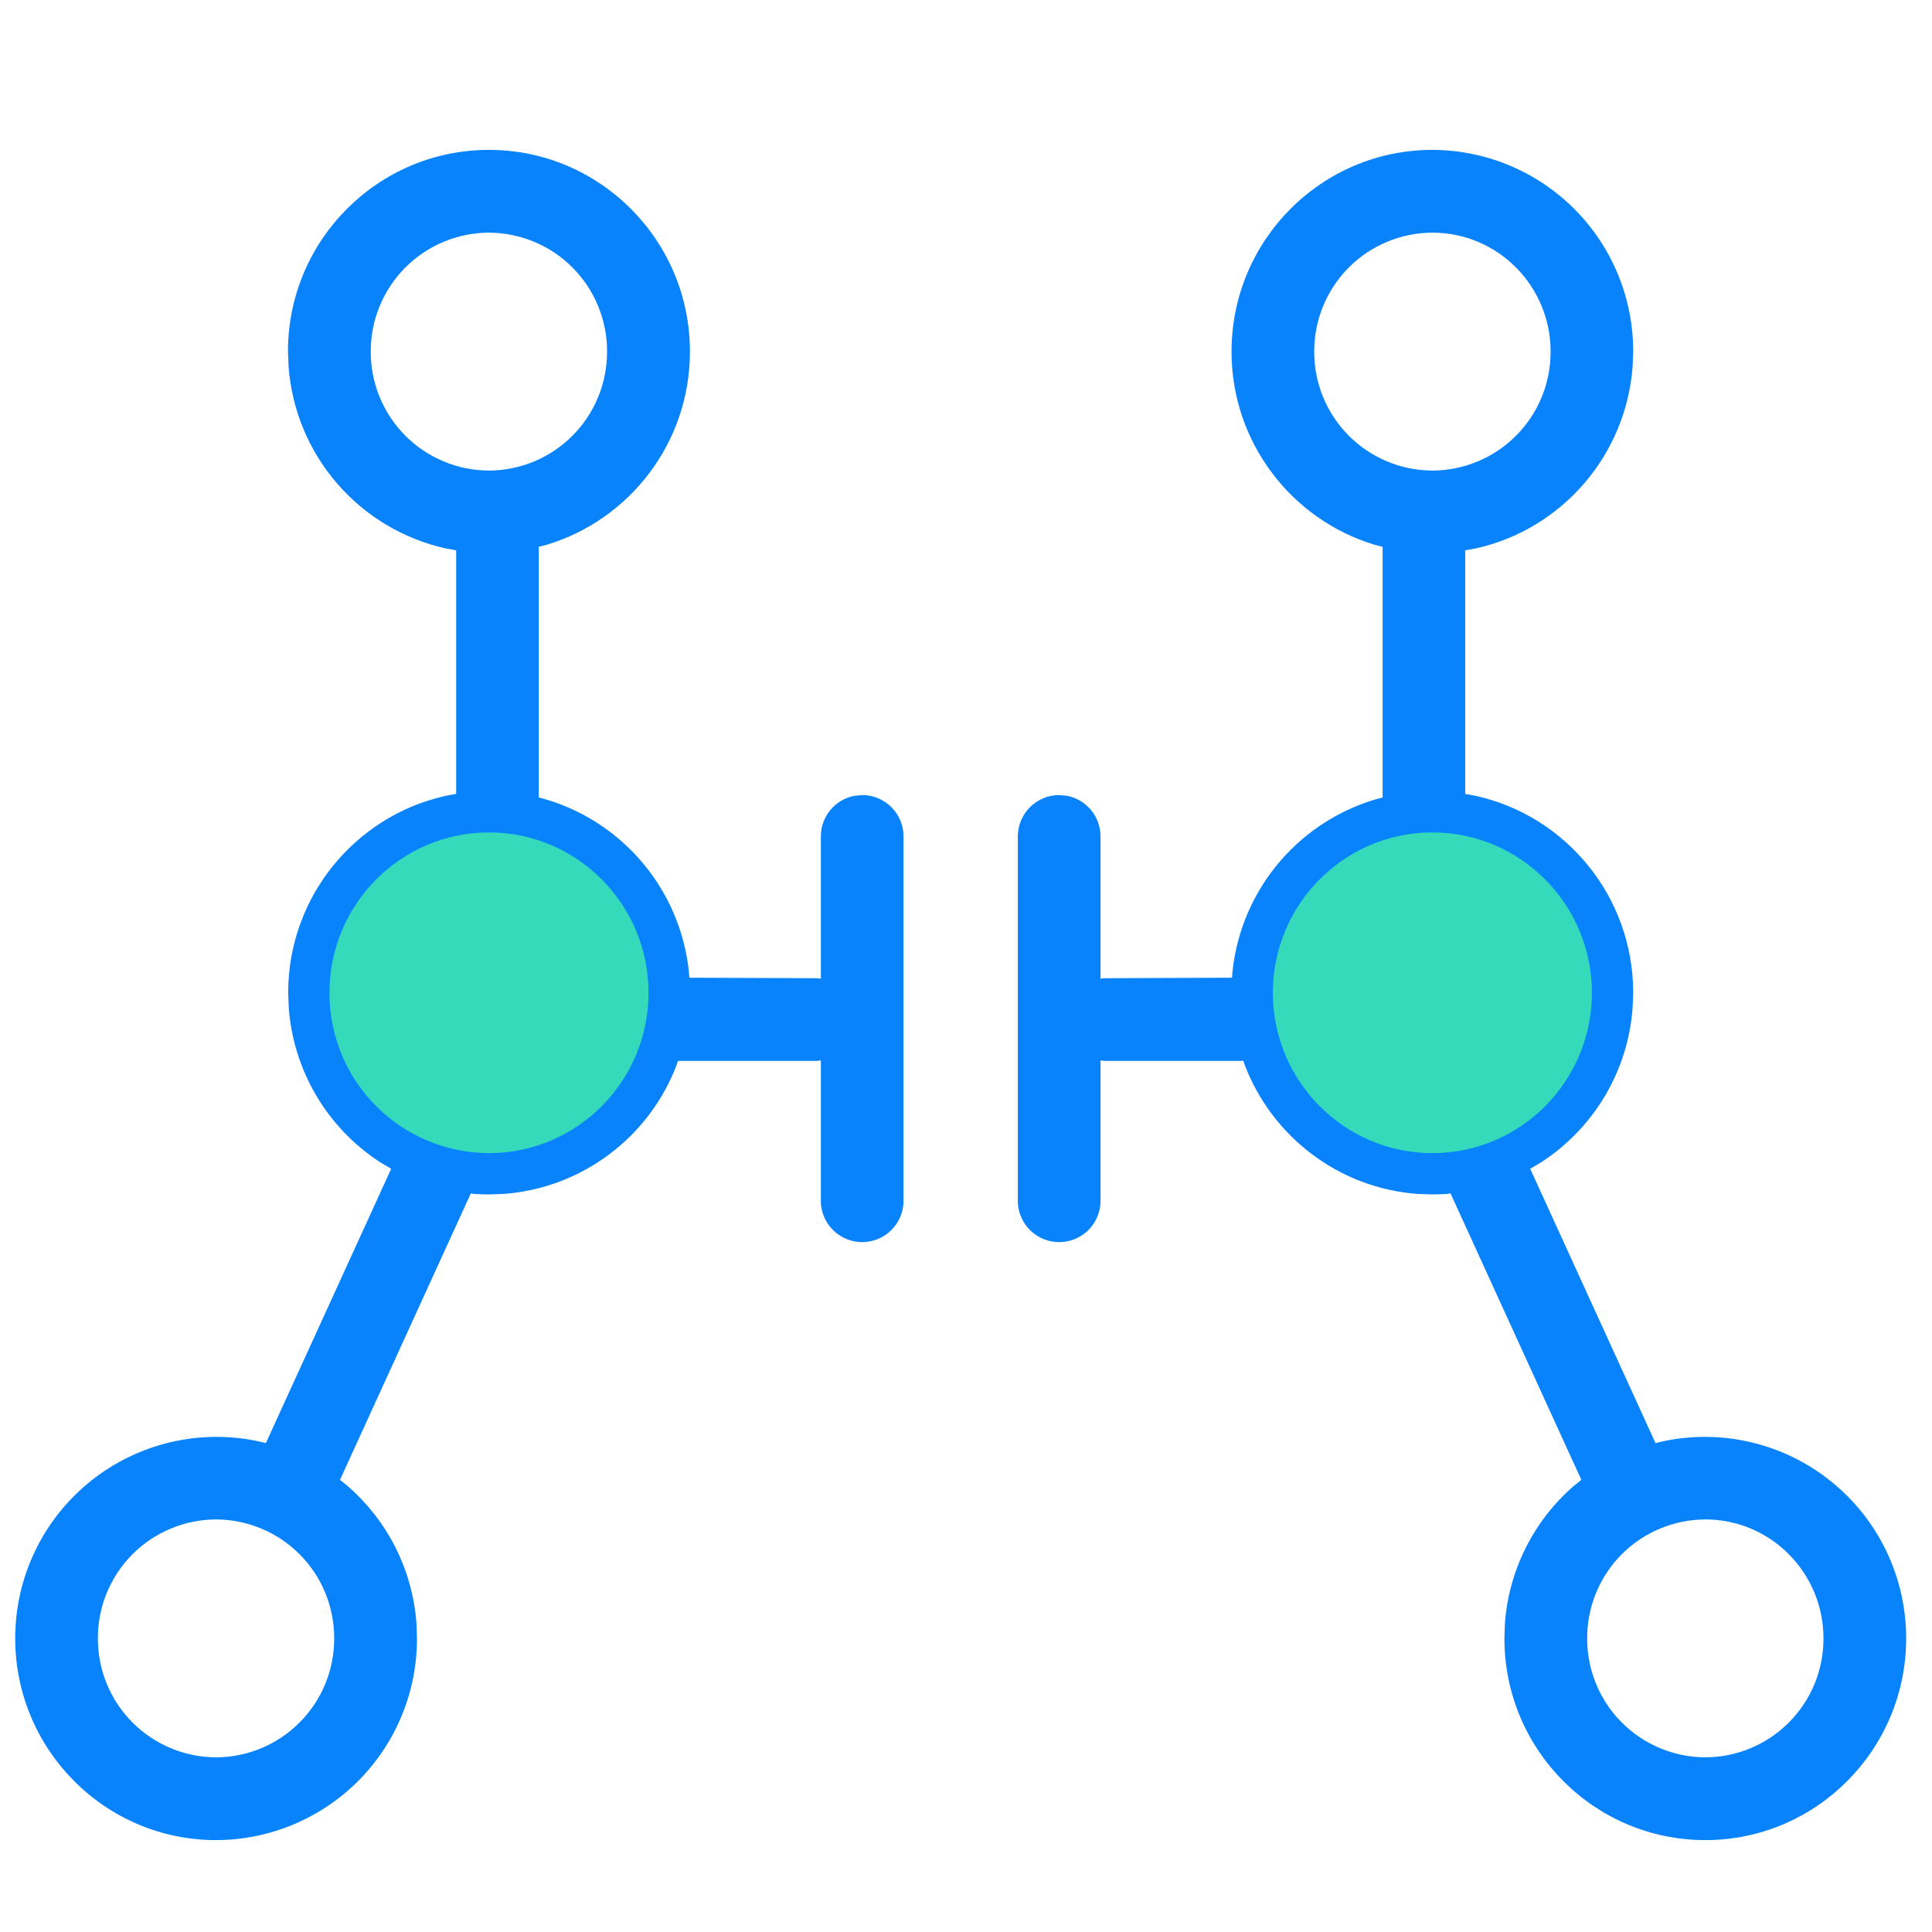 <svg width="62" height="62" viewBox="0 0 62 62" fill="none" xmlns="http://www.w3.org/2000/svg">
<path d="M15.693 4.81C19.252 4.81 22.141 7.711 22.141 11.284C22.141 14.204 20.206 16.677 17.553 17.48L17.289 17.548V25.592L17.553 25.663C18.802 26.043 19.907 26.792 20.723 27.811C21.539 28.831 22.028 30.074 22.125 31.376L26.206 31.392L26.342 31.405V26.84C26.342 26.198 26.796 25.666 27.402 25.54L27.67 25.515C28.402 25.515 28.995 26.108 28.995 26.84V38.598C28.978 38.938 28.831 39.259 28.584 39.495C28.337 39.73 28.009 39.861 27.669 39.861C27.328 39.861 27 39.73 26.753 39.495C26.506 39.259 26.359 38.938 26.342 38.598V34.032L26.206 34.045H21.757L21.718 34.165C21.284 35.312 20.531 36.311 19.549 37.046C18.567 37.781 17.396 38.221 16.173 38.314L15.696 38.33C15.535 38.33 15.374 38.324 15.212 38.314L15.109 38.298L10.911 47.49L11.166 47.696C12.411 48.783 13.236 50.343 13.365 52.097L13.381 52.581C13.384 54.294 12.706 55.938 11.497 57.151C10.287 58.364 8.646 59.048 6.933 59.051C3.377 59.051 0.488 56.15 0.488 52.577C0.487 51.61 0.704 50.654 1.122 49.781C1.54 48.908 2.149 48.141 2.903 47.535C3.658 46.929 4.539 46.5 5.481 46.28C6.424 46.06 7.404 46.055 8.348 46.265L8.532 46.31L12.553 37.508L12.185 37.289C11.351 36.744 10.654 36.015 10.148 35.157C9.642 34.299 9.34 33.336 9.267 32.343L9.248 31.86C9.248 28.774 11.402 26.192 14.281 25.544L14.639 25.476V17.661L14.284 17.596C12.932 17.29 11.715 16.558 10.811 15.508C9.906 14.458 9.363 13.146 9.261 11.764L9.241 11.28C9.241 7.711 12.127 4.81 15.69 4.81H15.693ZM6.933 48.76C6.433 48.762 5.939 48.862 5.478 49.055C5.017 49.247 4.599 49.529 4.247 49.883C3.895 50.238 3.616 50.658 3.426 51.12C3.236 51.583 3.14 52.078 3.141 52.577C3.14 53.077 3.236 53.572 3.426 54.034C3.616 54.496 3.895 54.917 4.247 55.271C4.599 55.626 5.017 55.907 5.478 56.1C5.939 56.293 6.433 56.393 6.933 56.395C7.433 56.393 7.927 56.293 8.388 56.1C8.849 55.907 9.267 55.626 9.619 55.271C9.971 54.917 10.25 54.496 10.44 54.034C10.629 53.572 10.726 53.077 10.725 52.577C10.726 52.078 10.629 51.583 10.44 51.12C10.25 50.658 9.971 50.238 9.619 49.883C9.267 49.529 8.849 49.247 8.388 49.055C7.927 48.862 7.433 48.762 6.933 48.76ZM15.693 28.042C15.193 28.044 14.698 28.143 14.237 28.336C13.775 28.528 13.357 28.81 13.004 29.165C12.652 29.519 12.373 29.939 12.183 30.402C11.993 30.864 11.896 31.36 11.898 31.86C11.896 32.359 11.993 32.855 12.183 33.317C12.373 33.779 12.652 34.2 13.004 34.554C13.357 34.909 13.775 35.191 14.237 35.383C14.698 35.576 15.193 35.675 15.693 35.677C16.701 35.672 17.667 35.268 18.377 34.552C19.087 33.837 19.484 32.868 19.481 31.86C19.483 31.36 19.386 30.865 19.196 30.403C19.007 29.94 18.728 29.52 18.376 29.166C18.024 28.811 17.605 28.529 17.144 28.337C16.683 28.144 16.189 28.044 15.69 28.042H15.693ZM15.693 7.466C15.193 7.467 14.698 7.567 14.237 7.76C13.775 7.952 13.357 8.234 13.004 8.588C12.652 8.943 12.373 9.363 12.183 9.826C11.993 10.288 11.896 10.784 11.898 11.284C11.896 11.783 11.993 12.279 12.183 12.741C12.373 13.204 12.652 13.624 13.004 13.979C13.357 14.333 13.775 14.615 14.237 14.807C14.698 15 15.193 15.1 15.693 15.101C16.701 15.097 17.667 14.692 18.377 13.976C19.087 13.261 19.484 12.292 19.481 11.284C19.483 10.784 19.386 10.289 19.196 9.827C19.007 9.364 18.728 8.944 18.376 8.59C18.024 8.235 17.605 7.953 17.144 7.761C16.683 7.568 16.189 7.468 15.69 7.466H15.693Z" fill="#0983FC"/>
<path d="M20.812 31.86C20.812 34.697 18.517 37.005 15.692 37.005C15.018 37.003 14.351 36.869 13.729 36.609C13.107 36.35 12.542 35.971 12.067 35.493C11.591 35.015 11.215 34.448 10.958 33.825C10.702 33.201 10.571 32.533 10.572 31.86C10.572 29.022 12.865 26.714 15.692 26.714C18.517 26.714 20.812 29.019 20.812 31.86Z" fill="#34DAB9"/>
<path d="M45.966 4.81C42.407 4.81 39.521 7.711 39.521 11.284C39.521 14.204 41.455 16.677 44.106 17.48L44.37 17.548V25.592L44.106 25.663C42.856 26.043 41.751 26.792 40.935 27.811C40.119 28.831 39.631 30.074 39.534 31.376L35.452 31.392L35.317 31.405V26.84C35.316 26.534 35.211 26.238 35.017 26.001C34.824 25.765 34.555 25.602 34.256 25.54L33.989 25.515C33.637 25.515 33.301 25.655 33.052 25.904C32.804 26.152 32.664 26.488 32.663 26.84V38.598C32.68 38.938 32.827 39.259 33.074 39.495C33.321 39.73 33.649 39.861 33.99 39.861C34.331 39.861 34.659 39.73 34.906 39.495C35.153 39.259 35.3 38.938 35.317 38.598V34.032L35.452 34.045H39.901L39.94 34.165C40.811 36.454 42.938 38.124 45.486 38.314L45.963 38.33C46.124 38.33 46.285 38.324 46.446 38.314L46.549 38.298L50.747 47.49L50.492 47.696C49.208 48.816 48.418 50.398 48.294 52.097L48.278 52.581C48.278 56.15 51.163 59.051 54.726 59.051C58.282 59.051 61.171 56.15 61.171 52.577C61.171 51.61 60.955 50.654 60.537 49.781C60.119 48.908 59.51 48.141 58.755 47.535C58.001 46.929 57.12 46.5 56.177 46.28C55.235 46.06 54.255 46.055 53.31 46.265L53.127 46.31L49.106 37.508L49.474 37.289C51.118 36.215 52.24 34.413 52.392 32.343L52.411 31.86C52.411 28.774 50.257 26.192 47.378 25.544L47.02 25.476V17.661L47.375 17.596C50.106 16.984 52.179 14.63 52.392 11.764L52.411 11.28C52.413 9.567 51.736 7.923 50.526 6.71C49.317 5.497 47.676 4.813 45.963 4.81H45.966ZM54.726 48.76C56.818 48.76 58.517 50.469 58.517 52.577C58.519 53.077 58.422 53.572 58.233 54.034C58.043 54.496 57.764 54.917 57.412 55.271C57.06 55.626 56.642 55.907 56.181 56.1C55.72 56.293 55.225 56.393 54.726 56.395C54.226 56.393 53.732 56.293 53.271 56.1C52.81 55.907 52.391 55.626 52.039 55.271C51.687 54.917 51.408 54.496 51.219 54.034C51.029 53.572 50.932 53.077 50.934 52.577C50.932 52.078 51.029 51.583 51.219 51.12C51.408 50.658 51.687 50.238 52.039 49.883C52.391 49.529 52.81 49.247 53.271 49.055C53.732 48.862 54.226 48.762 54.726 48.76ZM45.966 28.042C48.062 28.042 49.761 29.751 49.761 31.86C49.762 32.359 49.666 32.855 49.476 33.317C49.286 33.779 49.007 34.2 48.654 34.554C48.302 34.909 47.883 35.191 47.422 35.383C46.961 35.576 46.466 35.675 45.966 35.677C45.466 35.675 44.972 35.575 44.511 35.382C44.05 35.19 43.632 34.908 43.279 34.553C42.928 34.199 42.649 33.779 42.459 33.316C42.269 32.854 42.173 32.359 42.174 31.86C42.173 31.36 42.269 30.865 42.459 30.403C42.649 29.94 42.928 29.52 43.279 29.166C43.632 28.811 44.05 28.529 44.511 28.337C44.972 28.144 45.466 28.044 45.966 28.042ZM45.966 7.466C48.062 7.466 49.761 9.175 49.761 11.284C49.762 11.783 49.666 12.279 49.476 12.741C49.286 13.204 49.007 13.624 48.654 13.979C48.302 14.333 47.883 14.615 47.422 14.807C46.961 15 46.466 15.1 45.966 15.101C45.466 15.099 44.972 14.999 44.511 14.806C44.05 14.614 43.632 14.332 43.279 13.977C42.928 13.623 42.649 13.203 42.459 12.74C42.269 12.278 42.173 11.783 42.174 11.284C42.173 10.784 42.269 10.289 42.459 9.827C42.649 9.364 42.928 8.944 43.279 8.59C43.632 8.235 44.05 7.953 44.511 7.761C44.972 7.568 45.466 7.468 45.966 7.466Z" fill="#0983FC"/>
<path d="M40.847 31.86C40.847 34.697 43.142 37.005 45.966 37.005C48.794 37.005 51.086 34.7 51.086 31.86C51.086 29.022 48.794 26.714 45.966 26.714C43.142 26.714 40.847 29.019 40.847 31.86Z" fill="#34DAB9"/>
</svg>
